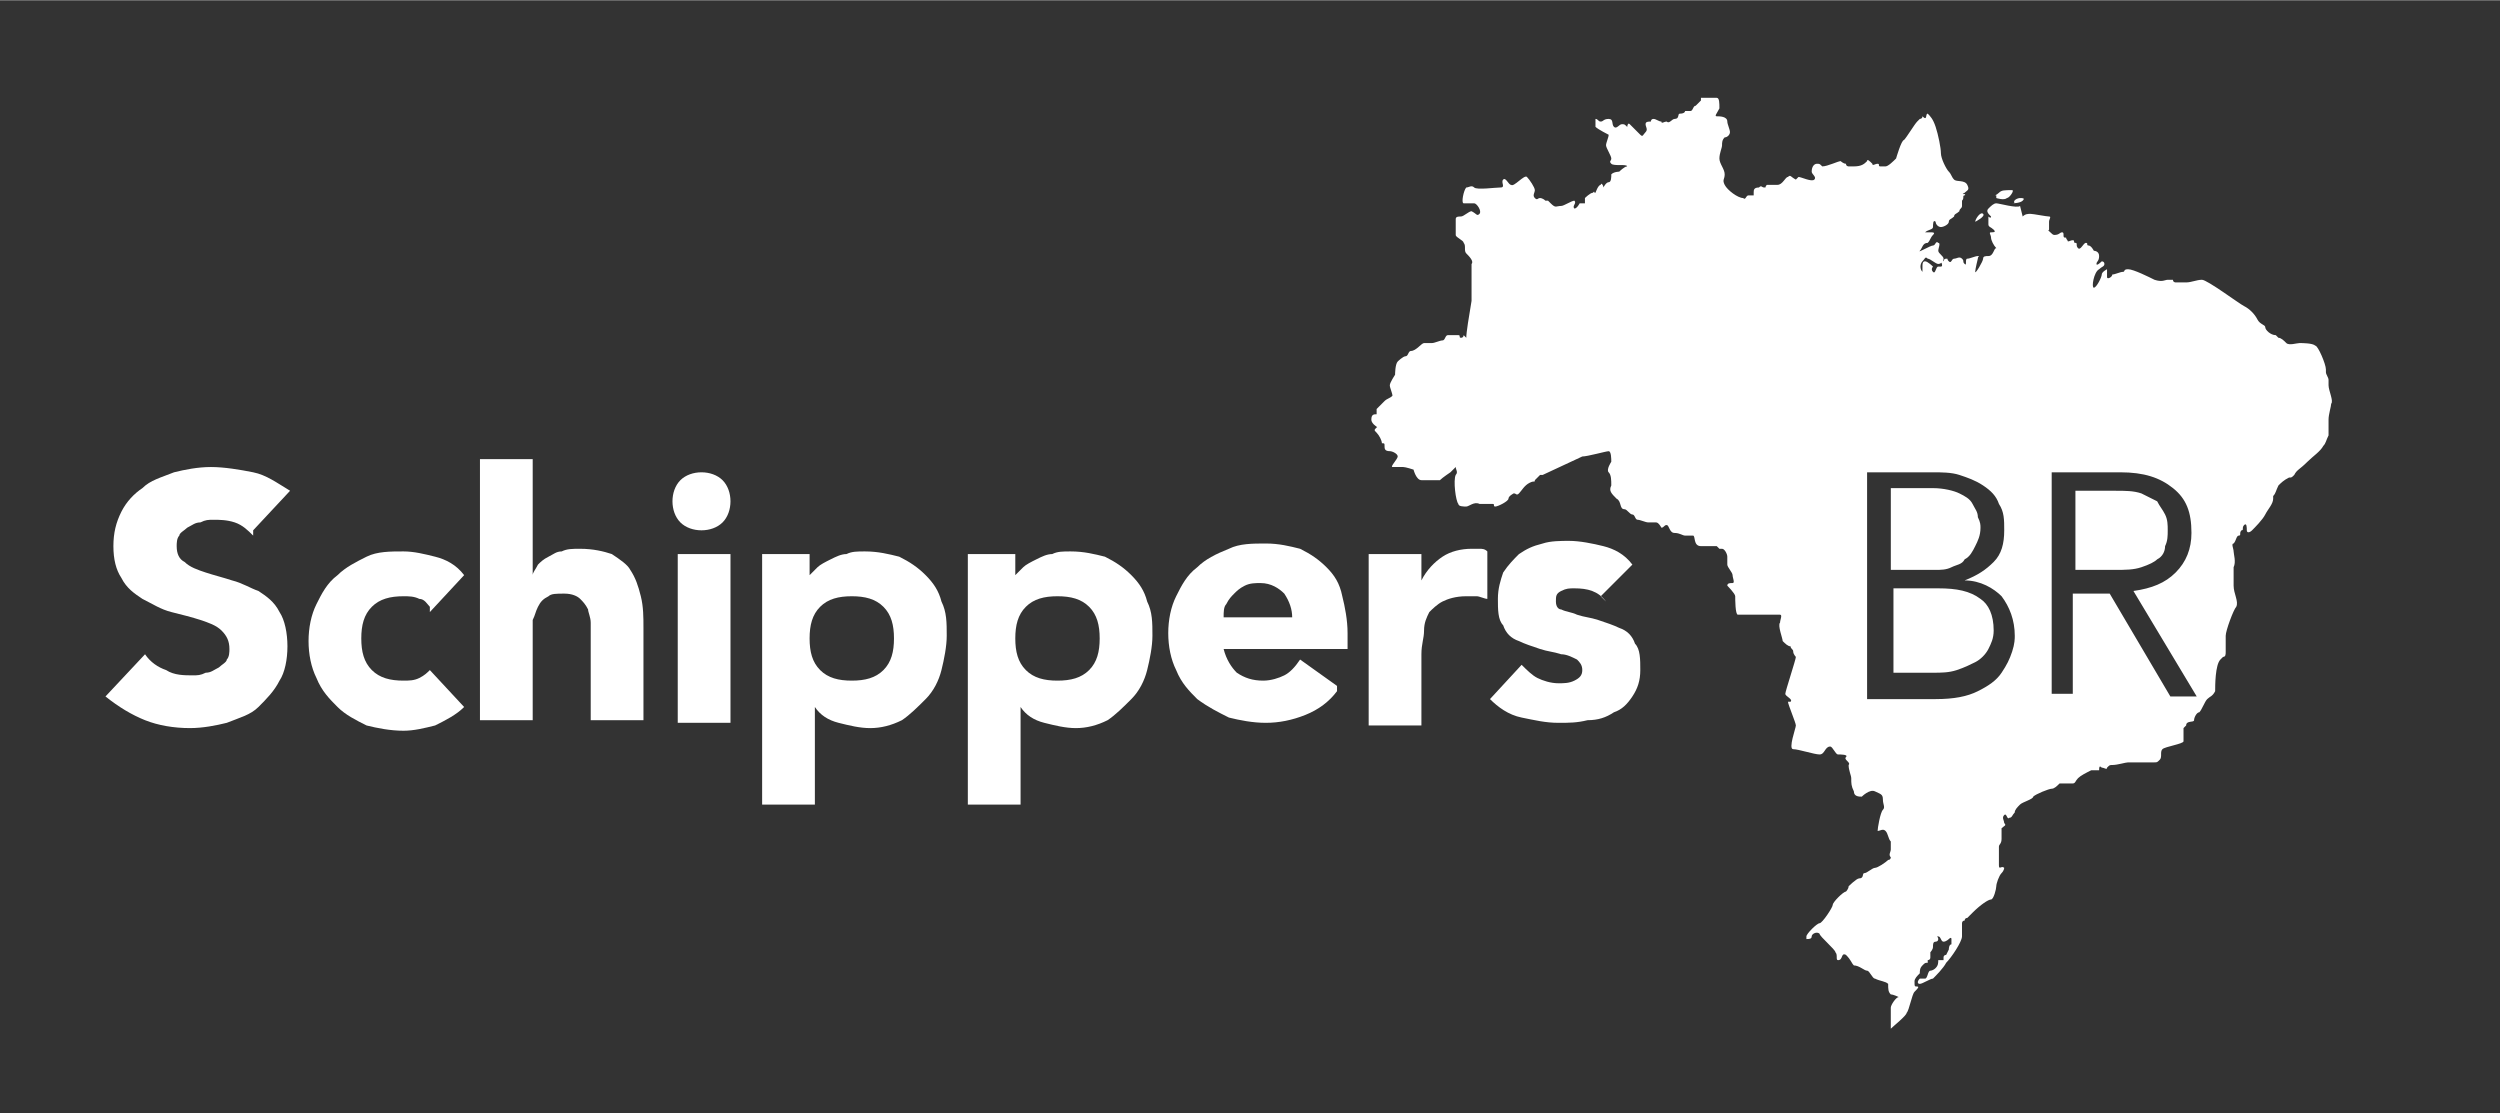<?xml version="1.0" encoding="UTF-8"?>
<svg xmlns="http://www.w3.org/2000/svg" xmlns:xlink="http://www.w3.org/1999/xlink" xmlns:xodm="http://www.corel.com/coreldraw/odm/2003" xml:space="preserve" width="1.345cm" height="0.599cm" version="1.1" style="shape-rendering:geometricPrecision; text-rendering:geometricPrecision; image-rendering:optimizeQuality; fill-rule:evenodd; clip-rule:evenodd" viewBox="0 0 9.48 4.22"><rect x="0" y="0" width="9.48" height="4.22" fill="#333333" stroke="none"/> <defs> <style type="text/css"> .fil1 {fill:none} .fil0 {fill:white;fill-rule:nonzero} </style> </defs> <g id="Camada_x0020_1">  <g id="_2218321684416"> <path class="fil0" d="M0.96 2.03c-0.02,-0.02 -0.04,-0.04 -0.07,-0.05 -0.03,-0.01 -0.06,-0.01 -0.08,-0.01 -0.02,0 -0.03,0 -0.05,0.01 -0.02,0 -0.03,0.01 -0.05,0.02 -0.01,0.01 -0.03,0.02 -0.03,0.03 -0.01,0.01 -0.01,0.03 -0.01,0.04 0,0.03 0.01,0.05 0.03,0.06 0.02,0.02 0.05,0.03 0.08,0.04 0.03,0.01 0.07,0.02 0.1,0.03 0.04,0.01 0.07,0.03 0.1,0.04 0.03,0.02 0.06,0.04 0.08,0.08 0.02,0.03 0.03,0.08 0.03,0.13 0,0.05 -0.01,0.1 -0.03,0.13 -0.02,0.04 -0.05,0.07 -0.08,0.1 -0.03,0.03 -0.07,0.04 -0.12,0.06 -0.04,0.01 -0.09,0.02 -0.14,0.02 -0.06,0 -0.12,-0.01 -0.17,-0.03 -0.05,-0.02 -0.1,-0.05 -0.15,-0.09l0.15 -0.16c0.02,0.03 0.05,0.05 0.08,0.06 0.03,0.02 0.07,0.02 0.1,0.02 0.02,0 0.03,-0 0.05,-0.01 0.02,-0 0.03,-0.01 0.05,-0.02 0.01,-0.01 0.03,-0.02 0.03,-0.03 0.01,-0.01 0.01,-0.03 0.01,-0.04 0,-0.03 -0.01,-0.05 -0.03,-0.07 -0.02,-0.02 -0.05,-0.03 -0.08,-0.04 -0.03,-0.01 -0.07,-0.02 -0.11,-0.03 -0.04,-0.01 -0.07,-0.03 -0.11,-0.05 -0.03,-0.02 -0.06,-0.04 -0.08,-0.08 -0.02,-0.03 -0.03,-0.07 -0.03,-0.12 0,-0.05 0.01,-0.09 0.03,-0.13 0.02,-0.04 0.05,-0.07 0.08,-0.09 0.03,-0.03 0.07,-0.04 0.12,-0.06 0.04,-0.01 0.09,-0.02 0.14,-0.02 0.05,0 0.11,0.01 0.16,0.02 0.05,0.01 0.09,0.04 0.14,0.07l-0.14 0.15z"></path> <path class="fil0" d="M1.63 2.3c-0.01,-0.01 -0.02,-0.03 -0.04,-0.03 -0.02,-0.01 -0.04,-0.01 -0.06,-0.01 -0.05,0 -0.09,0.01 -0.12,0.04 -0.03,0.03 -0.04,0.07 -0.04,0.12 0,0.05 0.01,0.09 0.04,0.12 0.03,0.03 0.07,0.04 0.12,0.04 0.02,0 0.04,-0 0.06,-0.01 0.02,-0.01 0.03,-0.02 0.04,-0.03l0.13 0.14c-0.03,0.03 -0.07,0.05 -0.11,0.07 -0.04,0.01 -0.08,0.02 -0.12,0.02 -0.05,0 -0.1,-0.01 -0.14,-0.02 -0.04,-0.02 -0.08,-0.04 -0.11,-0.07 -0.03,-0.03 -0.06,-0.06 -0.08,-0.11 -0.02,-0.04 -0.03,-0.09 -0.03,-0.14 0,-0.05 0.01,-0.1 0.03,-0.14 0.02,-0.04 0.04,-0.08 0.08,-0.11 0.03,-0.03 0.07,-0.05 0.11,-0.07 0.04,-0.02 0.09,-0.02 0.14,-0.02 0.04,0 0.08,0.01 0.12,0.02 0.04,0.01 0.08,0.03 0.11,0.07l-0.13 0.14z"></path> <path class="fil0" d="M2.02 1.74l0 0.44 0 0c0,-0.01 0.01,-0.02 0.02,-0.04 0.01,-0.01 0.02,-0.02 0.04,-0.03 0.02,-0.01 0.03,-0.02 0.05,-0.02 0.02,-0.01 0.04,-0.01 0.07,-0.01 0.05,0 0.09,0.01 0.12,0.02 0.03,0.02 0.06,0.04 0.07,0.06 0.02,0.03 0.03,0.06 0.04,0.1 0.01,0.04 0.01,0.08 0.01,0.12l0 0.35 -0.2 0 0 -0.31c0,-0.02 -0,-0.04 -0,-0.06 -0,-0.02 -0.01,-0.04 -0.01,-0.05 -0.01,-0.02 -0.02,-0.03 -0.03,-0.04 -0.01,-0.01 -0.03,-0.02 -0.06,-0.02 -0.03,0 -0.05,0 -0.06,0.01 -0.02,0.01 -0.03,0.02 -0.04,0.04 -0.01,0.02 -0.01,0.03 -0.02,0.05 -0,0.02 -0,0.04 -0,0.06l0 0.32 -0.2 0 0 -0.99 0.2 0z"></path> <path class="fil0" d="M2.55 1.9c0,-0.03 0.01,-0.06 0.03,-0.08 0.02,-0.02 0.05,-0.03 0.08,-0.03 0.03,0 0.06,0.01 0.08,0.03 0.02,0.02 0.03,0.05 0.03,0.08 0,0.03 -0.01,0.06 -0.03,0.08 -0.02,0.02 -0.05,0.03 -0.08,0.03 -0.03,0 -0.06,-0.01 -0.08,-0.03 -0.02,-0.02 -0.03,-0.05 -0.03,-0.08zm0.02 0.2l0.2 0 0 0.64 -0.2 0 0 -0.64z"></path> <path class="fil0" d="M2.89 2.1l0.18 0 0 0.08 0 0c0.01,-0.01 0.02,-0.02 0.03,-0.03 0.01,-0.01 0.03,-0.02 0.05,-0.03 0.02,-0.01 0.04,-0.02 0.06,-0.02 0.02,-0.01 0.04,-0.01 0.07,-0.01 0.05,0 0.09,0.01 0.13,0.02 0.04,0.02 0.07,0.04 0.1,0.07 0.03,0.03 0.05,0.06 0.06,0.1 0.02,0.04 0.02,0.08 0.02,0.13 0,0.04 -0.01,0.09 -0.02,0.13 -0.01,0.04 -0.03,0.08 -0.06,0.11 -0.03,0.03 -0.06,0.06 -0.09,0.08 -0.04,0.02 -0.08,0.03 -0.12,0.03 -0.04,0 -0.08,-0.01 -0.12,-0.02 -0.04,-0.01 -0.07,-0.03 -0.09,-0.06l-0 0 0 0.37 -0.2 0 0 -0.93zm0.18 0.32c0,0.05 0.01,0.09 0.04,0.12 0.03,0.03 0.07,0.04 0.12,0.04 0.05,0 0.09,-0.01 0.12,-0.04 0.03,-0.03 0.04,-0.07 0.04,-0.12 0,-0.05 -0.01,-0.09 -0.04,-0.12 -0.03,-0.03 -0.07,-0.04 -0.12,-0.04 -0.05,0 -0.09,0.01 -0.12,0.04 -0.03,0.03 -0.04,0.07 -0.04,0.12z"></path> <path class="fil0" d="M3.67 2.1l0.18 0 0 0.08 0 0c0.01,-0.01 0.02,-0.02 0.03,-0.03 0.01,-0.01 0.03,-0.02 0.05,-0.03 0.02,-0.01 0.04,-0.02 0.06,-0.02 0.02,-0.01 0.04,-0.01 0.07,-0.01 0.05,0 0.09,0.01 0.13,0.02 0.04,0.02 0.07,0.04 0.1,0.07 0.03,0.03 0.05,0.06 0.06,0.1 0.02,0.04 0.02,0.08 0.02,0.13 0,0.04 -0.01,0.09 -0.02,0.13 -0.01,0.04 -0.03,0.08 -0.06,0.11 -0.03,0.03 -0.06,0.06 -0.09,0.08 -0.04,0.02 -0.08,0.03 -0.12,0.03 -0.04,0 -0.08,-0.01 -0.12,-0.02 -0.04,-0.01 -0.07,-0.03 -0.09,-0.06l-0 0 0 0.37 -0.2 0 0 -0.93zm0.18 0.32c0,0.05 0.01,0.09 0.04,0.12 0.03,0.03 0.07,0.04 0.12,0.04 0.05,0 0.09,-0.01 0.12,-0.04 0.03,-0.03 0.04,-0.07 0.04,-0.12 0,-0.05 -0.01,-0.09 -0.04,-0.12 -0.03,-0.03 -0.07,-0.04 -0.12,-0.04 -0.05,0 -0.09,0.01 -0.12,0.04 -0.03,0.03 -0.04,0.07 -0.04,0.12z"></path> <path class="fil0" d="M5.07 2.62c-0.03,0.04 -0.07,0.07 -0.12,0.09 -0.05,0.02 -0.1,0.03 -0.15,0.03 -0.05,0 -0.1,-0.01 -0.14,-0.02 -0.04,-0.02 -0.08,-0.04 -0.12,-0.07 -0.03,-0.03 -0.06,-0.06 -0.08,-0.11 -0.02,-0.04 -0.03,-0.09 -0.03,-0.14 0,-0.05 0.01,-0.1 0.03,-0.14 0.02,-0.04 0.04,-0.08 0.08,-0.11 0.03,-0.03 0.07,-0.05 0.12,-0.07 0.04,-0.02 0.09,-0.02 0.14,-0.02 0.05,0 0.09,0.01 0.13,0.02 0.04,0.02 0.07,0.04 0.1,0.07 0.03,0.03 0.05,0.06 0.06,0.11 0.01,0.04 0.02,0.09 0.02,0.14l0 0.06 -0.47 0c0.01,0.04 0.03,0.07 0.05,0.09 0.03,0.02 0.06,0.03 0.1,0.03 0.03,0 0.06,-0.01 0.08,-0.02 0.02,-0.01 0.04,-0.03 0.06,-0.06l0.14 0.1zm-0.17 -0.28c0,-0.03 -0.01,-0.06 -0.03,-0.09 -0.02,-0.02 -0.05,-0.04 -0.09,-0.04 -0.02,0 -0.04,0 -0.06,0.01 -0.02,0.01 -0.03,0.02 -0.04,0.03 -0.01,0.01 -0.02,0.02 -0.03,0.04 -0.01,0.01 -0.01,0.03 -0.01,0.05l0.26 0z"></path> <path class="fil0" d="M5.19 2.1l0.2 0 0 0.1 0 0c0.02,-0.04 0.05,-0.07 0.08,-0.09 0.03,-0.02 0.07,-0.03 0.11,-0.03 0.01,0 0.02,0 0.03,0 0.01,0 0.02,0 0.03,0.01l0 0.18c-0.01,-0 -0.03,-0.01 -0.04,-0.01 -0.01,-0 -0.03,-0 -0.04,-0 -0.04,0 -0.07,0.01 -0.09,0.02 -0.02,0.01 -0.04,0.03 -0.05,0.04 -0.01,0.02 -0.02,0.04 -0.02,0.07 -0,0.03 -0.01,0.05 -0.01,0.09l0 0.27 -0.2 0 0 -0.64z"></path> <path class="fil0" d="M6.09 2.28c-0.03,-0.04 -0.07,-0.05 -0.12,-0.05 -0.02,0 -0.03,0 -0.05,0.01 -0.02,0.01 -0.02,0.02 -0.02,0.04 0,0.02 0.01,0.03 0.02,0.03 0.02,0.01 0.04,0.01 0.06,0.02 0.03,0.01 0.05,0.01 0.08,0.02 0.03,0.01 0.06,0.02 0.08,0.03 0.03,0.01 0.05,0.03 0.06,0.06 0.02,0.02 0.02,0.06 0.02,0.1 0,0.04 -0.01,0.07 -0.03,0.1 -0.02,0.03 -0.04,0.05 -0.07,0.06 -0.03,0.02 -0.06,0.03 -0.1,0.03 -0.04,0.01 -0.07,0.01 -0.11,0.01 -0.05,0 -0.09,-0.01 -0.14,-0.02 -0.05,-0.01 -0.09,-0.04 -0.12,-0.07l0.12 -0.13c0.02,0.02 0.04,0.04 0.06,0.05 0.02,0.01 0.05,0.02 0.08,0.02 0.02,0 0.04,-0 0.06,-0.01 0.02,-0.01 0.03,-0.02 0.03,-0.04 0,-0.02 -0.01,-0.03 -0.02,-0.04 -0.02,-0.01 -0.04,-0.02 -0.06,-0.02 -0.03,-0.01 -0.05,-0.01 -0.08,-0.02 -0.03,-0.01 -0.06,-0.02 -0.08,-0.03 -0.03,-0.01 -0.05,-0.03 -0.06,-0.06 -0.02,-0.02 -0.02,-0.06 -0.02,-0.1 0,-0.04 0.01,-0.07 0.02,-0.1 0.02,-0.03 0.04,-0.05 0.06,-0.07 0.03,-0.02 0.05,-0.03 0.09,-0.04 0.03,-0.01 0.07,-0.01 0.1,-0.01 0.04,0 0.09,0.01 0.13,0.02 0.04,0.01 0.08,0.03 0.11,0.07l-0.12 0.12z"></path> <path class="fil0" d="M6.81 1.45c0,0 -0,0 -0,0 0,-0 0,-0 0,-0zm0.36 1.1l0.16 0c0.03,0 0.06,-0 0.09,-0.01 0.03,-0.01 0.05,-0.02 0.07,-0.03 0.02,-0.01 0.04,-0.03 0.05,-0.05 0.01,-0.02 0.02,-0.04 0.02,-0.07 0,-0.06 -0.02,-0.1 -0.05,-0.12 -0.04,-0.03 -0.09,-0.04 -0.16,-0.04l-0.17 0 0 0.32zm0 -0.39l0.17 0c0.02,0 0.04,-0 0.06,-0.01 0.02,-0.01 0.04,-0.01 0.05,-0.03 0.02,-0.01 0.03,-0.03 0.04,-0.05 0.01,-0.02 0.02,-0.04 0.02,-0.07 0,-0.01 -0,-0.02 -0.01,-0.04 -0,-0.02 -0.01,-0.03 -0.02,-0.05 -0.01,-0.02 -0.03,-0.03 -0.05,-0.04 -0.02,-0.01 -0.06,-0.02 -0.1,-0.02l-0.16 0 0 0.29zm-0.09 -0.37l0.25 0c0.03,0 0.07,0 0.1,0.01 0.03,0.01 0.06,0.02 0.09,0.04 0.03,0.02 0.05,0.04 0.06,0.07 0.02,0.03 0.02,0.06 0.02,0.1 0,0.05 -0.01,0.09 -0.04,0.12 -0.03,0.03 -0.06,0.05 -0.11,0.07l0 0c0.06,0 0.11,0.03 0.14,0.06 0.03,0.04 0.05,0.09 0.05,0.15 0,0.01 -0,0.03 -0.01,0.06 -0.01,0.03 -0.02,0.05 -0.04,0.08 -0.02,0.03 -0.05,0.05 -0.09,0.07 -0.04,0.02 -0.09,0.03 -0.16,0.03l-0.26 0 0 -0.84zm0.79 0.37l0.15 0c0.04,0 0.07,-0 0.1,-0.01 0.03,-0.01 0.05,-0.02 0.06,-0.03 0.02,-0.01 0.03,-0.03 0.03,-0.05 0.01,-0.02 0.01,-0.04 0.01,-0.06 0,-0.02 -0,-0.04 -0.01,-0.06 -0.01,-0.02 -0.02,-0.03 -0.03,-0.05 -0.02,-0.01 -0.04,-0.02 -0.06,-0.03 -0.03,-0.01 -0.06,-0.01 -0.1,-0.01l-0.15 0 0 0.29zm0 0.47l-0.09 0 0 -0.84 0.26 0c0.09,0 0.15,0.02 0.2,0.06 0.05,0.04 0.07,0.09 0.07,0.17 0,0.06 -0.02,0.11 -0.06,0.15 -0.04,0.04 -0.09,0.06 -0.16,0.07l0.24 0.4 -0.1 0 -0.23 -0.39 -0.14 0 0 0.39zm-0.38 -1.79c0,0 0.04,-0.02 0.03,-0.03 -0.01,-0.01 -0.03,0.02 -0.03,0.03zm0.08 -0.09c0,0 0.03,0.01 0.04,0 0.01,-0 0.03,-0.03 0.02,-0.03 -0.03,-0 -0.04,0 -0.05,0.01 -0.01,0.01 -0.02,0.01 -0.01,0.01zm0.06 0.02c0,0 0.03,0 0.04,-0.01 0.01,-0.01 -0,-0.01 -0.01,-0.01 -0.01,0 -0.03,0.01 -0.02,0.02zm0.03 0.01c-0.01,0.01 -0.08,-0.01 -0.09,-0.01 -0.01,-0 -0.02,0.01 -0.03,0.02 -0.01,0.01 0,0.02 0.01,0.03 0,0.01 -0.01,-0 -0.01,0 -0,0 0,0.02 -0,0.03 -0,0.01 0.01,0.01 0.02,0.02 0.01,0.01 -0,0.01 -0.01,0.01 -0.01,0 -0,0.01 -0,0.02 -0,0.01 0.01,0.03 0.02,0.04 0,0.01 0.04,-0 0.04,-0 0.01,-0 0.01,0 0.02,0.01 0.01,0 0.03,-0.01 0.04,-0.01 0.01,0 0.04,0 0.05,-0.01 0.02,-0.01 0.02,-0.02 0.02,-0.02 0,-0.01 0.02,-0.03 0.03,-0.04 0,-0 0,-0.02 0,-0.03 0,-0.01 0.01,-0.02 0,-0.02 -0.01,-0 -0.06,-0.01 -0.07,-0.01 -0.01,-0 -0.02,0 -0.03,0.01zm-0.09 -0.1c-0,0 -0,0 -0,0 0,-0 0,-0 0,-0zm0 -0c0,-0 0,-0 0,-0 -0,0 -0,0 -0,0 -0,0 -0,0 -0,0 0,-0 0,-0 0,-0zm-1.57 1.05c0,-0 0,-0 0,-0 0,-0 0,-0 0,-0 0,-0 0,-0 0,-0 0.02,-0 0.09,-0.02 0.1,-0.02 0.01,0 0.01,0.03 0.01,0.04 0,0 -0.02,0.03 -0.01,0.04 0.01,0.01 0.01,0.03 0.01,0.05 -0.01,0.02 -0,0.03 0.02,0.05 0.02,0.01 0.01,0.04 0.03,0.04 0.01,0 0.02,0.02 0.03,0.02 0.01,0 0.01,0.02 0.02,0.02 0.01,0 0.03,0.01 0.04,0.01 0.01,-0 0.02,-0 0.03,-0 0.01,0 0.02,0.02 0.02,0.02 0.01,0 0.01,-0.01 0.02,-0.01 0.01,0 0.01,0.03 0.03,0.03 0.02,0 0.03,0.01 0.04,0.01 0.01,0 0.03,0 0.03,0 0.01,0 0,0.04 0.03,0.04 0.03,-0 0.05,-0 0.06,0 0,0 0,0 0,0 0,0 0,0 0,0 0,0 0,0 0,0 0,0 0,0 0,0 0,0 0,0 0,0 0,0 0,0 0,0 0,0 0,0 0,0 0,0 0.01,0.01 0.01,0.01 0,0 0,0 0,0 0,0 0,0 0,0 0,0 0,0 0.01,0 0,0 0,0 0,0 0,0 0,0 0,0 0.01,0 0.02,0.02 0.02,0.03 -0,0.01 -0,0.02 0,0.03 0,0.01 0.02,0.03 0.02,0.04 0,0.01 0.01,0.03 0,0.03 -0.01,0 -0.02,0 -0.02,0.01 0,0 0.03,0.03 0.03,0.04 0,0.01 0,0.07 0.01,0.07 0,0 0.16,0 0.16,0 0.01,0 0,0.02 -0,0.03 -0.01,0.01 0.01,0.06 0.01,0.07 0.01,0.01 0.02,0.02 0.03,0.02 0,-0 0,-0 0,-0 0,0 0,0 0,0 0,0 0,0 0,0 0,0 0,0 0,0 0,0 0,0 0,0 0,0 0,0 0,0 0,0 0,0 0,0 0,0 0,0 0,0 0,0 0,0 0,0 0,0 0,0 0,0 0,0 0,0 0,0 0,0 0,0 0,0 0,0 0,0 0,0 0,0 0,0 0,0 0,0 0,0 0,0 0,0 0,0 0,0 0,0 0,0 0,0 0,0 0,0 0,0 0,0 0,0 0,0 0,0 0,0 0,0 0,0.01 0.01,0.01 0.01,0.02 0,0 0,0 0,0 0,0.01 0.01,0.02 0.01,0.02 0,0 0,0 0,0 0,0 0,0 0,0 0,0 0,0 0,0 0,0 0,0 0,0 0,0 0,0 0,0 0,0 0,0 0,0 0,0 0,0 0,0 0,0 0,0 -0,0 -0,0.01 -0.04,0.13 -0.04,0.14 0,0.01 0.03,0.02 0.02,0.03 -0,0 -0,0 -0,0 -0,0 -0,0 -0,0 -0,0 -0,0 -0,0 -0,0 -0,0 -0,0 -0,0 -0,0 -0,0 -0,0 -0.01,0 -0.01,0 -0,0 -0,0 -0,0 -0,0 -0,0 -0,0 -0,0 -0,0 -0,0 -0,0 -0,0 -0,0 -0,0 -0,0 -0,0 -0,0 -0,0 -0,0l0 0c-0,0 -0,0 -0,0 0,0.01 0.03,0.08 0.03,0.09 -0,0.01 -0.03,0.09 -0.01,0.09 0.02,0 0.08,0.02 0.1,0.02 0.02,0 0.02,-0.03 0.04,-0.03 0.01,0 0.02,0.03 0.03,0.03 0.01,0 0.04,-0 0.03,0.01 -0.01,0.01 0.02,0.02 0.01,0.03 -0,0.02 0.01,0.04 0.01,0.05 0,0.02 0,0.03 0.01,0.05 0,0.02 0.02,0.02 0.03,0.02 0,0 0.03,-0.03 0.05,-0.02 0.02,0.01 0.03,0.01 0.03,0.03 0,0 0,0 0,0 0,0 0,0 0,0 0,0.02 0.01,0.03 0,0.04 -0.01,0.01 -0.02,0.07 -0.02,0.08 -0,0 -0,0 -0,0 0,0 0,0 0,0 0,0 0,0 0,0 0,0 0,0 0,0 0,0 0,0 0,0 0,0 0,0 0,0 0,0 0,0 0,0 0,0 0,0 0,0 0,0 0,0 0,0 0,0 0,0 0,0 0,0 0,0 0,0 0,0 0,0 0,0 0,0 0,0 0,0 0,0 0,0 0,0 0,0 0,0 0,0 0.01,0 0.02,-0.01 0.03,-0 0.01,0.01 0.01,0.03 0.02,0.04 0,0 0,0 0,0 0,0 0,0 0,0 0,0 0,0 0,0 0,0 0,0 0,0 0,0 0,0 0,0 0,0 0,0 0,0 0,0 0,0 0,0 0,0 0,0.01 0,0.01l0 0c0,0 0,0 0,0.01 0,0 0,0 0,0 -0,0 -0,0 -0,0.01 -0,0.01 -0.01,0.02 -0,0.03 0,0 0,0 0,0 0,0 0,0 0,0 0,0 0,0 0,0 0,0 0,0 0,0 -0,0 0,0 -0,0 -0,0 -0,0 -0,0 -0,0 -0,0 -0,0 -0,0 -0,0 -0,0 0,0 0,0 -0,0 -0,0 -0,0.01 -0.01,0.01 -0,0 -0,0 -0,0 -0.01,0.01 -0.04,0.03 -0.05,0.03 -0.01,0 -0.03,0.02 -0.04,0.02 -0.01,0 -0,0.02 -0.02,0.02 -0.01,0 -0.04,0.03 -0.04,0.03 -0,0.01 -0.01,0.02 -0.01,0.02 -0.01,0 -0.05,0.04 -0.05,0.05 -0,0.01 -0.04,0.07 -0.05,0.07 -0.01,0 -0.05,0.04 -0.05,0.05 -0,0 -0,0.01 -0,0.01 0,0 0,0 0,0 0,0 0,0 0,0 0,0 0,0 0,0 0,0 0,0 0,0 0,0 0,0 0,0 0,0 0,0 0,0 0,0 0,0 0,0 0,0 0,0 0,0 0,0 0,0 0,0 0,0 0,0 0,0 0,0 0,0 0,0 0,0 0,0 0,0 0,0 0,0 0,0 0,0 0,0 0,0 0,0 0,0 0,0 0.01,0 0.02,0 0.02,-0.01 0,-0.01 0.02,-0.02 0.03,-0.01 0,0.01 0.06,0.06 0.06,0.07 0.01,0.01 -0,0.03 0.01,0.03 0.02,-0 0.01,-0.03 0.03,-0.02 0.02,0.02 0.02,0.03 0.03,0.04 0.02,0 0.04,0.02 0.05,0.02 0.01,0 0.02,0.03 0.03,0.03 0.02,0.01 0.04,0.01 0.05,0.02 0,0.02 0,0.03 0.01,0.04 0.01,0 0.03,0.01 0.03,0.01 -0.01,0 -0.03,0.03 -0.03,0.04 -0,0 -0,0 -0,0 -0,0 -0,0 -0,0.01 0,0 0,0 0,0 0,0.01 0,0.04 0,0.07 0,-0 0,-0 0,-0 0,-0 0,-0 0,-0 0,-0 0,-0 0,-0 0,-0 0,-0 0,-0 0,-0 0,-0 0,-0 0,-0 0,-0 0,-0 0.01,-0.01 0.06,-0.05 0.06,-0.06 0.01,-0.01 0.02,-0.07 0.03,-0.08 0.01,-0.01 0.02,-0.02 0.01,-0.02 -0.01,0 -0.01,-0 -0.01,-0.02 0,-0.01 0.01,-0.02 0.02,-0.03 0,-0.01 0,-0.02 0.01,-0.03 0.01,-0.01 0.01,-0.01 0.02,-0.01 0,-0 0,-0.01 0,-0.01 0,-0 0.01,-0 0.01,-0.01 0,-0 0,-0.01 0,-0.02 0,-0 0.01,-0.01 0.01,-0.02 0,-0.01 0,-0.02 0.01,-0.02 0,-0 0.01,-0 0.01,-0.01 0,-0.01 -0.01,-0.01 -0,-0.01 0.01,-0 0.01,0.02 0.02,0.02 0.01,-0 0.02,-0.01 0.02,-0.01 0,-0 0.01,-0.01 0.01,-0 0,0 0,0.02 -0,0.02 -0.01,0 -0.01,0.02 -0.01,0.02 0,0 -0.01,0.02 -0.01,0.02 -0,0 -0.01,0 -0.01,0.01 -0,0.01 0,0.01 -0,0.01 -0.01,0 -0.01,-0 -0.02,0 -0,0.01 0,0.02 -0.01,0.03 -0.01,0.01 -0.02,0.01 -0.02,0.01 -0.01,0 -0.01,0.03 -0.02,0.03 -0.01,0 -0.01,-0 -0.02,0 -0.01,0.01 -0.01,0.02 -0,0.02 0.01,-0 0.04,-0.02 0.05,-0.02 0.01,-0.01 0.04,-0.04 0.05,-0.06 0.02,-0.02 0.06,-0.08 0.06,-0.1 0,-0 0,-0 0,-0.01 0,-0 0,-0 0,-0 0,-0 0,-0 0,-0.01 0,-0 0,-0 0,-0 0,-0 0,-0.01 0,-0.01 0,-0 0,-0 0,-0 0,-0 0,-0.01 0,-0.01 0,-0 0,-0 0,-0 0,-0 0,-0.01 0,-0.01 0,-0 0,-0 0,-0 0,-0 0,-0.01 0.01,-0.01 0,-0 0,-0 0,-0 0,-0 0,-0.01 0.01,-0.01 0,-0 0,-0 0,-0 0,-0 0.01,-0.01 0.01,-0.01 -0,-0 -0.01,-0 -0.01,-0 0,0 0.01,0 0.01,0 0,-0 0,-0 0.01,-0.01 0.03,-0.03 0.06,-0.05 0.07,-0.05 0.01,-0 0.02,-0.04 0.02,-0.05 0,-0.01 0.01,-0.04 0.02,-0.05 0.01,-0.01 0.01,-0.02 0.01,-0.02 -0.01,-0.01 -0.02,0.01 -0.02,-0.01 0,-0.02 -0,-0.05 -0,-0.07 -0,-0.01 0.01,-0.01 0.01,-0.03 0,-0 0,-0 0,-0.01 0,-0 0,-0 0,-0 0,-0 0,-0.01 0,-0.01 0,-0 0,-0 0,-0 0,-0 0,-0.01 0,-0.01 0,-0 0,-0 0,-0 0,-0 0,-0.01 0,-0.01 0,-0 0,-0 0,-0 0,-0 0,-0 0,-0 0,-0 0,-0 0,-0 0,-0 0,-0 0,-0 0,-0 0,-0 0,-0 0,-0 0,-0 0,-0 0.01,-0.01 0.02,-0.01 0.01,-0.02 -0,-0.01 -0.01,-0.02 0,-0.03 0.01,-0.01 0.01,0.02 0.02,0.01 0.01,-0 0.01,-0.01 0.02,-0.02 0,0 0,0 0,0 0,-0 0,-0 0,-0 0,-0 0,-0 0,-0 0,-0 0,-0 0,-0 0,-0 0,-0 0,-0 0,-0 0,-0 0,-0 0,-0 0,-0 0,-0 0,-0.01 0.01,-0.02 0.02,-0.03 0.01,-0.01 0.05,-0.02 0.05,-0.03 0.01,-0.01 0.06,-0.03 0.07,-0.03 0.01,-0 0.02,-0.01 0.03,-0.02 0.01,-0 0.04,0 0.05,0 0.01,0 0.01,-0.01 0.02,-0.02 0.01,-0.01 0.03,-0.02 0.05,-0.03 0,-0 0,-0 0.01,-0 0,-0 0,-0 0.01,-0 0,0 0,0 0,0 0,-0 0,-0 0.01,-0 0,-0 0,-0 0,-0 0,0 0,0 0,-0 0,-0 0,-0 0,-0 0,0 0,0 0,0 0,-0 0,-0 0,-0 0,-0 0,-0 0,-0 0,-0 0,-0 0,-0 0,-0 0,-0 0,-0 0,-0 0,-0 0,-0 0,-0 0,-0 0,-0 0,-0 0,-0 -0,-0 -0,-0.01 -0,-0.02 0.01,-0.01 0.01,0 0.02,0.01 0.02,0 0.01,-0.01 0.01,-0.01 0.02,-0.01 0.02,0 0.05,-0.01 0.06,-0.01 0.02,0 0.08,0 0.1,0 0.01,0 0.01,-0 0.02,-0.01 0.01,-0.01 -0,-0.03 0.01,-0.04 0.01,-0.01 0.08,-0.02 0.08,-0.03 0,-0.01 -0,-0.04 0,-0.05 0,-0 0,-0 0,-0 0,-0 0,-0 0,-0 0,-0 0,-0 0,-0 0,-0 0,-0 0,-0 0,-0 0,-0 0,-0 0,-0 0,-0 0,-0 0,-0 0,-0 0,-0 0,-0 0,-0 0,-0 0,-0 0,-0 0,-0 0,-0 0.01,-0.01 0.01,-0.01 0,-0 0,-0 0,-0 0,0 0,-0 0,-0 0,-0 0,-0 0,-0 0,-0 0,-0 0,-0 0,-0 0,-0 0,-0 0,-0 0,-0 0,-0 0,-0 0,-0 0,-0 0,-0 0,-0 0,-0 0,-0 0,-0 0,-0 0,-0 0,-0 0,-0 0,-0 0,-0 0,-0 0,-0 0,-0 0,-0 0,-0 0,-0 0,-0 0,-0 0,-0 0,-0 0,-0 0,-0 0,-0 0,-0 0,-0 0,-0 0,-0.02 0.03,-0.01 0.03,-0.02 0,-0.01 0.01,-0.03 0.02,-0.03 0.01,-0.01 0.02,-0.04 0.03,-0.05 0.01,-0.01 0.02,-0.01 0.03,-0.03 0,-0.02 0,-0.1 0.02,-0.12 0,-0 0,-0 0,-0 0,-0 0.01,-0.01 0.01,-0.01 0,-0 0,-0 0,-0 0,-0 0,-0 0,-0 0,-0 0,-0 0,-0 0,-0 0,-0 0,-0 0,-0 0,-0 0,-0 0,-0 0,-0 0,-0 0,-0 0,-0 0,-0 0,-0 0,-0 0,-0 0,-0 0,-0 0,-0 0,-0 0,-0 0,-0 0,-0 0,-0 0,-0 0,-0 0,-0 0,-0 0,-0 0,-0 0,-0 0,-0 0,-0 0,-0 0,-0 0,-0 0,-0 0,-0 0,-0 0,-0 0,-0 0,-0 0,-0 0,-0 0,-0 0,-0 0,-0 0,-0 0,-0 0,-0 0,-0 0,-0 0,-0 0,-0 0,-0 0,-0 0,-0 0,-0 0,-0 0,-0 0,-0 0.01,0 0.01,-0.01 0.01,-0.02 0,-0.01 0,-0.04 0,-0.06 0,-0.02 0.03,-0.1 0.04,-0.11 0.01,-0.02 -0.01,-0.05 -0.01,-0.08 0,-0.03 -0,-0.05 0,-0.07 0.01,-0.02 -0,-0.05 0,-0.06 0,-0.01 -0.01,-0.03 0,-0.03 0.01,-0.01 0.01,-0.03 0.02,-0.03 0.01,-0 0,-0.01 0.01,-0.02 0.01,-0 -0,-0.01 0.01,-0.02 0.01,-0.01 0.01,0.01 0.01,0.02 0,0.01 0.01,0.01 0.02,0 0.01,-0.01 0.04,-0.04 0.05,-0.06 0,-0 0,-0 0,-0 0,-0 0,-0 0,-0 0,-0 0,-0 0,-0 0,-0 0,-0 0,-0 0,-0 0,-0 0,-0 0,-0 0,-0 0,-0 0.01,-0.02 0.03,-0.04 0.03,-0.06 0,-0 0,-0 0,-0.01 0,-0 0,-0 0,-0 0,-0 0,-0 0,-0 0,-0 0,-0 0,-0 0.01,-0.01 0.01,-0.02 0.02,-0.04 0.01,-0.01 0.02,-0.02 0.04,-0.03 0,-0 0,-0 0,-0 0,-0 0,-0 0,-0 0,-0 0,-0 0,-0 0,-0 0,-0 0,-0 0,-0 0,-0 0,-0 0,-0 0,-0 0,-0 0.01,-0 0.01,-0 0.02,-0.01 0,0 0,0 0,0 0,-0 0,-0 0,-0 0,0 0,0 0,-0 0,-0 0,-0 0,-0 0,-0 0,-0 0,-0 0,-0 0,-0 0,-0 0,-0 0,-0 0,-0 0,-0 0,-0 0,-0 0,-0 0,-0 0,-0 0,-0 0,-0 0,-0 0,-0 0,-0 0,-0 0,-0 0,-0 0,-0 0,-0 0,-0 0,-0 0.01,-0.02 0.02,-0.02 0.05,-0.05 0.02,-0.02 0.05,-0.04 0.06,-0.06 0.01,-0.01 0.01,-0.02 0.02,-0.04 0,-0 0,-0.01 0,-0.01 0,-0 0,-0 0,-0 0,-0 0,-0.01 0,-0.01 0,-0 0,-0 0,-0 0,-0 0,-0 0,-0.01 0,-0 0,-0.01 0,-0.01 0,-0 0,-0 0,-0.01 0,-0 0,-0 0,-0 0,-0 0,-0 0,-0 0,-0 0,-0 0,-0 0,-0 0,-0 0,-0 0,-0 0,-0 0,-0 0,-0 0,-0 0,-0.01 0,-0 0,-0 0,-0 0,-0.02 0.01,-0.05 0.01,-0.06 0,-0 0,-0 0,-0 0,-0 0,-0 0,-0 0,-0 0,-0 0,-0 0,-0 0,-0 0,-0 0.01,-0.01 -0.01,-0.05 -0.01,-0.07 0,-0 -0,-0.01 -0,-0.01 -0,-0 -0,-0 -0,-0 -0,-0 -0,-0 -0,-0 -0,-0 -0,-0.01 -0,-0.01 0,0 0,0 0,0 -0,-0.01 -0.01,-0.02 -0.01,-0.03 -0,-0 -0,-0 -0,-0 -0,-0 -0,-0 -0,-0.01 0,-0.02 -0.03,-0.09 -0.04,-0.09 -0.01,-0.01 -0.05,-0.01 -0.06,-0.01 -0.01,0 -0.04,0.01 -0.05,-0 -0.01,-0.01 -0.02,-0.02 -0.03,-0.02 -0,0 -0,-0 -0,-0 -0,-0 -0,-0 -0,-0 -0,-0 -0,-0 -0,-0 -0,-0 -0,-0 -0,-0 -0,-0 -0,-0 -0,-0 -0,-0 -0,-0 -0,-0 -0,-0 -0,-0 -0,-0 -0,-0 -0.01,-0.01 -0.01,-0.01l0 0c-0,-0 -0,-0 -0,-0 -0,-0 -0,-0 -0,-0 -0,-0 -0,-0 -0,-0 -0,-0 -0,-0 -0,-0 -0,-0 -0,-0 -0,-0 -0,-0 -0,-0 -0,-0 -0,-0 -0,-0 -0,-0 -0.02,-0 -0.04,-0.02 -0.04,-0.03 0,-0.01 -0.02,-0.01 -0.03,-0.03 -0.01,-0.02 -0.03,-0.04 -0.05,-0.05 -0.02,-0.01 -0.14,-0.1 -0.16,-0.1 -0,0 -0,0 -0,0 -0,0 -0,0 -0,0 -0,0 -0,0 -0,0 -0,0 -0,0 -0,0 -0,0 -0,0 -0,0 -0,0 -0,0 -0,0 -0,0 -0,0 -0,0 -0,0 -0,0 -0,0 -0.02,0 -0.04,0.01 -0.06,0.01 0,0 -0,0 -0,0 -0,0 -0,0 -0.01,0 -0,0 -0,0 -0,0 -0,0 -0,0 -0.01,-0 -0,-0 -0,-0 -0,-0 -0,-0 -0,-0 -0,-0 -0,-0 -0.01,-0 -0.01,-0 -0,-0 -0,-0 -0,-0 -0.01,-0 -0.01,-0 -0.01,-0 -0,-0 -0,-0 -0,-0 -0,-0 -0.01,-0 -0.01,-0.01 -0,-0 -0,-0 -0,-0 0,0 -0,0 -0,-0 -0,-0 -0,-0 -0.01,-0 -0,-0 -0,-0 -0,-0 -0,-0 -0,-0 -0.01,-0 -0.01,-0 -0.02,0.01 -0.05,-0 -0.02,-0.01 -0.08,-0.04 -0.1,-0.04 -0.02,0 -0.01,0.01 -0.02,0.01 -0.01,0 -0.03,0.01 -0.04,0.01 -0,0.01 -0.02,0.02 -0.02,0.01 -0,-0.01 0,-0.03 0,-0.03 -0,0 -0.02,0.01 -0.02,0.02 -0,0.01 -0.02,0.05 -0.03,0.05 -0.01,0 0,-0.06 0.02,-0.07 0.01,-0.01 0.02,-0.01 0.02,-0.02 -0,-0.01 -0.01,-0.01 -0.01,-0.01 0,0 -0.02,0.02 -0.02,0.01 -0,-0.01 0.01,-0.01 0.01,-0.03 -0,-0.02 -0.02,-0.02 -0.02,-0.02 -0,0 -0.01,-0.02 -0.02,-0.02 -0.01,-0 0,-0.01 -0.01,-0.01 -0.01,0 -0.02,0.03 -0.03,0.02 -0.01,-0.01 -0,-0.02 -0.01,-0.02 -0.01,0 -0,-0.01 -0.01,-0.01 -0.01,0 -0.02,0.01 -0.02,0 -0.01,-0.01 -0,-0.01 -0.01,-0.01 -0,0 -0,-0 -0,-0 -0,-0 -0,-0 -0,-0 -0,-0 -0,-0 -0,-0 -0,-0 -0,-0 -0,-0 -0,-0 -0,-0 -0,-0 -0,-0 -0,-0 -0,-0 -0,-0 -0,-0 -0,-0 -0,-0 -0,-0 -0,-0 -0,-0 -0,-0 -0,-0 -0,-0 -0,-0 -0,-0 -0,-0 -0,-0 -0,-0 -0,0 -0,0 -0,0 -0.01,0 0,-0.02 -0.01,-0.02 -0.01,0 -0.01,0.01 -0.03,0.01 -0.01,-0 -0.02,-0.02 -0.03,-0.02 -0.01,-0 -0.01,0.01 -0.02,0.01 -0,-0 -0.01,-0.01 -0.02,-0.01 -0.01,0 -0.01,-0.02 -0.02,-0.02 -0.01,0 -0,0.02 -0.01,0.01 -0.01,-0 -0.01,-0.01 -0.01,-0.01 -0,0 -0.01,0.02 -0.02,0.01 -0.01,-0.01 0,-0.01 -0.01,-0.01 -0.01,0 -0.02,0.01 -0.02,0.01 -0.01,-0 -0.02,0.01 -0.02,0.02 -0,0.01 0.01,0.02 -0,0.03 -0.01,0.01 -0.03,0.02 -0.04,0.03 -0.01,0 -0.01,0.03 -0.03,0.03 -0.01,0 -0.02,0 -0.02,0.01 -0,0.01 -0.03,0.06 -0.03,0.05 -0,-0.01 0.01,-0.05 0.01,-0.05 0,-0.01 0.01,-0.01 0,-0.01 -0.01,0 -0.03,0.01 -0.04,0.01 -0.01,0 -0,0.03 -0.01,0.02 -0.01,-0.01 0,-0.01 -0.01,-0.02 -0.01,-0.01 -0.02,0 -0.03,0 -0.01,0 -0.01,0.02 -0.02,0.01 -0.01,-0.01 -0,-0.01 -0.01,-0.01 -0.01,0 -0.01,0.01 -0.01,0.01 -0,0 -0.01,-0.01 -0.01,-0 -0,0 0.01,0.02 0,0.02 -0.01,0 0,-0 -0.01,-0 -0.01,0 -0.01,0.03 -0.02,0.02 -0.01,-0.01 0,-0.02 0,-0.02 -0,-0 -0.02,-0.02 -0.03,-0.02 -0.01,0 -0.01,0.01 -0.01,0.02 0,0.01 0,0.03 -0,0.02 -0.01,-0.01 -0.01,-0.03 0,-0.04 0.01,-0.01 0.01,-0.02 0.02,-0.01 0.01,0 0.03,0.02 0.04,0.02 0.01,-0 0.02,-0.01 0.02,-0.02 -0,-0.01 -0.02,-0.02 -0.02,-0.03 0,-0.01 0.01,-0.03 0,-0.03 -0.01,-0.01 -0.01,0.01 -0.02,0.01 -0.01,0 -0.06,0.03 -0.05,0.02 0.01,-0.01 0.01,-0.03 0.03,-0.03 0.01,-0.01 0.01,-0.02 0.02,-0.03 0.01,-0.01 0,-0.01 -0.01,-0.01 -0.01,0 -0.03,0 -0.02,-0 0.01,-0.01 0.03,-0.01 0.03,-0.02 0,-0.01 0,-0.03 0.01,-0.02 0,0.01 0.01,0.02 0.02,0.02 0.01,-0 0.03,-0.01 0.03,-0.02 -0,-0.01 0.01,-0.01 0.02,-0.02 0,-0.01 0.01,-0.01 0.02,-0.02 0,-0.01 0.01,-0.01 0.01,-0.02 0,-0 -0,-0 -0,-0 -0,-0.01 -0,-0.01 0,-0.02 0,-0 0,-0 0,-0 0,-0 0,-0 0,-0 0,-0 0,-0 0,-0 0,-0 0,-0 0,-0 0.01,-0.01 0,-0.02 0.01,-0.02 0.01,-0.01 -0.02,-0 -0,-0.01 0.01,-0.01 0.02,-0.01 0.01,-0.03 -0.01,-0.02 -0.04,-0.01 -0.05,-0.02 -0.01,-0.01 -0.01,-0.02 -0.02,-0.03 -0.01,-0.01 -0.03,-0.05 -0.03,-0.07 -0,-0.02 -0.01,-0.07 -0.02,-0.1 -0.01,-0.03 -0.02,-0.04 -0.03,-0.05 -0.01,-0 -0,0.03 -0.02,0.01 -0,-0 -0,-0 -0,-0 -0,-0 -0,-0 -0,-0 -0,0.01 -0.01,0.01 -0.01,0.01 -0,0 -0.01,0.01 -0.01,0.01 -0.01,0.01 -0.04,0.06 -0.05,0.07 -0.01,0 -0.03,0.07 -0.03,0.07 -0.01,0.01 -0.03,0.03 -0.04,0.03 -0,-0 -0.02,-0 -0.02,0 -0.01,0 0,-0.01 -0.01,-0.01 -0.01,0 -0.02,0.01 -0.02,0 -0.01,-0.01 -0.02,-0.02 -0.02,-0.01 -0.01,0.01 -0.02,0.02 -0.05,0.02 -0,-0 -0,-0 -0.01,-0 -0,-0 -0,-0 -0,-0 -0,0 -0,-0 -0,-0 -0,-0 -0,-0 -0.01,-0 -0,-0 -0,-0 -0,-0 -0,0 -0,0 -0,-0 -0,-0 -0,-0 -0,-0 -0,-0 -0,-0 -0,-0 -0,-0 -0,-0 -0,-0 -0,-0 -0,-0 -0,-0 -0,-0 -0,-0 -0,-0 -0,-0 -0,-0 -0,-0 -0,-0 -0.01,-0 -0.01,-0.01 -0,-0 -0,-0 -0,-0 -0,-0 -0,-0 -0,-0 -0,-0 -0,-0 -0,-0 -0,-0 -0,-0 -0,-0 -0,-0 -0,-0 -0,-0 -0,-0 -0,-0 -0,-0 -0,-0 -0,-0 -0,-0 -0,-0 -0,-0 -0,-0 -0.01,0 -0.02,-0.01 -0.02,-0.01 -0.01,0 -0.05,0.02 -0.07,0.02 -0.01,-0.01 -0.01,-0.01 -0.02,-0.01 -0.01,0 -0.02,0.01 -0.02,0.03 0,0.01 0.02,0.02 0.01,0.03 -0.01,0.01 -0.05,-0.01 -0.06,-0.01 -0,-0 -0,-0 -0,-0 -0,0 -0,0 -0,0 -0,0 -0,0 -0,0 -0,0 -0,0 -0,0 -0,0 -0,0 -0,0 -0,0 -0,0 -0,0 -0,0 -0.01,0.01 -0.01,0.01 0,0 0,0 -0,0 -0,0 -0,0 -0,0 -0,0 -0,0 -0,0 -0,0 -0,0 -0,0 -0,0 -0,0 -0,0 -0,0 -0,0 -0,0 -0,0 -0,0 -0,0 -0,-0 -0,-0 -0,-0 -0,-0 -0,-0 -0,-0 -0,-0 -0,-0 -0,-0 -0.02,-0.01 -0.02,-0.02 -0.03,-0.01 -0.01,0 -0.02,0.03 -0.04,0.03 -0.01,0 -0.03,-0 -0.04,0 -0.01,0.01 0,0.01 -0.01,0.01 -0.01,0 -0.01,-0.01 -0.02,-0 -0.02,0 -0.02,0.01 -0.02,0.02 0,0 0,0.01 -0,0.01 -0.01,0 -0.01,-0 -0.02,0 -0.01,0 -0.01,0.02 -0.02,0.01 -0,-0 -0,-0 -0,-0 -0,-0 -0,-0 -0,-0 -0,-0 -0,-0 -0,-0 0,-0 -0,-0 -0,-0 -0,-0 -0,-0 -0,-0 -0,-0 -0,-0 -0,-0 -0,-0 -0,-0 -0,-0 -0,-0 -0,-0 -0,-0 0,0 0,0 0,0 -0,-0 -0,-0 -0,-0 -0,-0 -0,-0 -0,-0 -0,-0 -0,-0 -0,-0l0 0c-0,-0 -0,-0 -0,-0 -0,0 -0,0 -0,-0 -0,-0 -0,-0 -0,-0 -0.02,-0 -0.06,-0.03 -0.07,-0.05 -0.01,-0.02 0,-0.02 -0,-0.04 -0,-0.02 -0.02,-0.04 -0.02,-0.06 0,-0.02 0.01,-0.04 0.01,-0.05 0,-0.01 0,-0.02 0.01,-0.03 0.01,-0 0.02,-0.01 0.02,-0.02 0,-0.01 -0.01,-0.03 -0.01,-0.04 0,-0.02 -0.03,-0.02 -0.04,-0.02 -0.01,0 0,-0.01 0.01,-0.03 0,-0.02 0,-0.04 -0.01,-0.04 -0.01,-0 -0.03,0 -0.04,0 -0,0 -0,0 -0,0 -0,0 -0.01,0 -0.02,-0 0,0 0,0.01 0,0.01 0,0 0,0 0,0 0,0 0,0 0,0 0,0 0,0 0,0 0,0 0,0 0,0 0,0 0,0 0,0 0,0 0,0 0,0 0,0 0,0 0,0 0,0 0,0 0,0 0,0 0,0 0,0 0,0 0,0 0,0 0,0 0,0 0,0 -0,0 -0.02,0.02 -0.02,0.02 -0.01,0 -0.01,0.02 -0.02,0.02 -0,0 -0.02,0 -0.02,0 -0,-0 -0,0.01 -0.02,0.01 -0.01,0 -0,0.02 -0.02,0.02 -0.01,0 -0.02,0.02 -0.03,0.01 -0.01,-0 -0.02,0.01 -0.02,0 -0.01,-0 -0.02,-0.01 -0.03,-0.01 -0.01,0 -0.01,0.01 -0.01,0.01 -0.01,0 -0.02,0 -0.02,0.01 -0,0.01 0.01,0.02 0,0.03 -0.01,0.01 -0.01,0.02 -0.02,0.01 -0.01,-0.01 -0.03,-0.03 -0.04,-0.04 -0.01,-0.01 -0.01,0.02 -0.01,0.01 -0.01,-0.01 -0.01,-0.01 -0.02,-0.01 -0.01,-0 -0.02,0.02 -0.03,0.01 -0.01,-0.01 -0,-0.03 -0.02,-0.03 -0.02,-0 -0.02,0.01 -0.03,0.01 -0.01,-0 -0.01,-0.01 -0.02,-0.01 -0,0 -0,0.03 0,0.03 0.01,0.01 0.05,0.03 0.05,0.03 -0,0.01 -0.01,0.03 -0.01,0.04 0,0.01 0.02,0.04 0.02,0.05 -0,0.01 -0.01,0.01 -0,0.02 0.01,0.01 0.06,-0 0.06,0.01 0,0 0,0 0,0 0,0 0,0 0,0 0,0 0,0 0,0 0,0 0,0 0,0 0,0 0,0 0,0 0,0 0,0 0,0 0,0 0,0 0,0 0,0 0,0 0,0 0,0 0,0 0,0 0,0 0,0 0,0 0,0 0,0 0,0 0,0 0,0 0,0 0,0 0,0 0,0 0,0 0,0 -0,0 0,0 0,0 0,0 -0,0 -0,0 -0,0 -0,0 -0,0 -0,0 -0,0 -0,0 -0,0 -0,0 -0,0 -0,0 -0,0 -0,0 -0,0 -0,0 -0,0 -0,0 -0,0 -0,0 -0,0 -0.01,0 -0.03,0.02 -0.03,0.02 -0,-0 -0.02,0 -0.03,0.01 -0,0.01 -0,0.03 -0.01,0.03 -0.01,0 -0.02,0.02 -0.02,0.02 -0,-0.01 -0.01,-0.02 -0.01,-0.01 -0.01,0 -0.02,0.03 -0.02,0.03 -0.01,0 -0,-0.01 -0.01,-0 -0.01,0 -0.03,0.02 -0.03,0.02 -0,0 -0,0.02 -0,0.02 -0,0 -0.01,0 -0.02,0 -0,0 -0.01,0.02 -0.02,0.02 -0.01,-0.01 0.01,-0.02 -0,-0.03 -0.01,-0 -0.04,0.02 -0.05,0.02 -0.02,0 -0.02,0.01 -0.04,-0.01 -0,-0 -0,-0 -0.01,-0.01 -0,-0 -0,-0 -0,-0 -0,-0 -0,-0 -0,-0 -0,-0 -0,-0 -0.01,-0 -0,-0 -0,-0 -0,-0 -0.01,-0.01 -0.02,-0.01 -0.02,-0.01 -0,0 -0,-0 -0,-0 -0.01,0 -0.01,0.01 -0.02,0 -0.01,-0.01 0,-0.02 0,-0.03 -0,-0.01 -0.02,-0.04 -0.03,-0.05 -0.01,-0.01 -0.05,0.04 -0.06,0.03 -0.01,-0 -0.02,-0.03 -0.03,-0.02 -0.01,0.01 0.01,0.03 -0.01,0.03 -0.02,-0 -0.09,0.01 -0.1,0 -0.01,-0.01 -0.02,-0 -0.03,0 -0.01,0.01 -0.02,0.06 -0.01,0.06 0.01,0 0.04,-0 0.04,-0 0.01,0 0.03,0.03 0.02,0.04 -0.01,0.01 -0.01,-0 -0.03,-0.01 -0.01,-0 -0.03,0.02 -0.04,0.02 -0.01,0 -0.02,0 -0.02,0.01 0,0.01 0,0.05 0,0.06 0,0.01 0.03,0.02 0.03,0.03 0.01,0.01 0,0.03 0.01,0.04 0.01,0.01 0.03,0.03 0.02,0.04 -0,0 -0,0 -0,0 -0,0 -0,0 -0,0 -0,0 -0,0 -0,0 0,0 -0,0 -0,0 -0,0 -0,0 -0,0.01 -0,0 -0,0 -0,0 -0,0 -0,0 -0,0 -0,0 -0,0 -0,0 -0,0 -0,0.01 -0,0.01 -0,0 -0,0 -0,0 -0,0 -0,0 -0,0.01 -0,0 -0,0 -0,0 -0,0 -0,0.01 -0,0.01 0,0 0,0 0,0 -0,0 -0,0.01 -0,0.01 -0,0 -0,0 -0,0 -0,0 -0,0.01 -0,0.01 -0,0 -0,0 -0,0 -0,0 -0,0.01 -0,0.01 0,0 -0,0 -0,0 -0,0 -0,0.01 -0,0.01 -0,0 -0,0 -0,0 -0,0 -0,0.01 -0,0.01 -0,0 -0,0 -0,0 -0,0 -0,0.01 -0,0.01 -0,0 -0,0 -0,0 -0,0 -0,0 -0,0.01 -0,0 -0,0 -0,0 -0,0 -0,0 -0,0.01 -0,0 -0,0 -0,0.01 -0,0 -0,0 -0,0 -0,0 -0,0.01 -0,0.01 0,0 0,0 0,0 -0.01,0.06 -0.02,0.12 -0.02,0.14 0,0 0,0 -0,0 -0,0 -0,0 -0,0 0,0 -0,0 -0,0 -0,0 -0,0 -0,0 0,0 0,0 -0,0 -0,0 -0,0 -0,0 0,0 0,0 -0,0 -0,0 -0,0 -0,0 -0,-0 -0.01,-0.01 -0.01,-0.01 -0,0 -0,0.01 -0.01,0.01 -0.01,-0 -0,-0.01 -0.01,-0.01 -0.01,-0 -0.03,0 -0.04,0 -0.01,0 -0.01,0.02 -0.02,0.02 -0.01,-0 -0.03,0.01 -0.04,0.01 -0.01,0 -0.03,0 -0.03,0 -0.01,0 -0.03,0.03 -0.05,0.03 -0.01,0 -0.01,0.02 -0.02,0.02 -0.01,0 -0.03,0.02 -0.03,0.02 -0.01,0.01 -0.01,0.05 -0.01,0.05 -0,0 -0.02,0.03 -0.02,0.04 0,0.01 0.01,0.03 0.01,0.04 -0.01,0.01 -0.02,0.01 -0.03,0.02 -0,0 -0.03,0.03 -0.03,0.03 0,0 0,0 0,0 0,0 0,0 0,0 0,0 0,0 0,0 0,0 0,0 0,0 0,0 0,0 0,0 0,0.01 0,0.01 0,0.02 0,0 0,0 0,0 0,0 0,0 0,0 0,0 0,0 0,0 0,0 0,0 0,0 0,0 0,0 0,0 0,0 0,0 0,0 0,0 0,0 0,0 0,0 0,0 0,0 0,0 -0,0 -0,0 -0,0 -0,0 -0,0 -0,0 -0,0 -0,0 -0,0 -0,0 -0,0 -0,0 -0,0 -0,0 -0,0 -0,0 -0,0 -0,0 -0,0 -0,0 -0.01,0 -0.02,0 -0.02,0.02 0,0.02 0.03,0.03 0.02,0.03 -0.01,0.01 -0.01,0.01 0,0.02 0.01,0.01 0.02,0.03 0.02,0.04 0.01,0 0.01,0 0.01,0.01 0,0.01 0,0.02 0.02,0.02 0.01,0 0.03,0.01 0.03,0.02 -0,0.01 -0.03,0.04 -0.02,0.04 0.01,0 0.03,0 0.04,0 0.01,0 0.04,0.01 0.04,0.01 0,0 0.01,0.04 0.03,0.04 0.01,0 0.06,0 0.07,-0 0.01,-0.01 0.04,-0.03 0.04,-0.03 0.01,-0.01 0.02,-0.02 0.02,-0.02 0,0.01 0.01,0.02 -0,0.03 -0.01,0.02 0,0.1 0.01,0.11 0,0.01 0.02,0.01 0.03,0.01 0.01,0 0.03,-0.02 0.05,-0.01 0,0 0,0 0,0 0,0 0,0 0,0 0,0 0,0 0,0 0,0 0,0 0,0 0,0 0,0 0,0 0,0 0,0 0,0 0,0 0,0 0,0 0,0 0,0 0,0 0,0 0,0 0,0 0,0 0,0 0,0 0,0 0,0 0.01,0 0,0 0,0 0,0 0,0 0,0 0.01,0 0,0 0,0 0,0 0,0 0,0 0.01,0 0,0 0,0 0,0 0,0 0,0 0,0 0,0 0.01,0 0.01,0 0,0 0,0 0,0 0,0 0,0 0,0 0,0 0,0 0,0 0,0 0,0 0.01,0 0,0 0,0 0,0 0,0 0,0 0,0 0,0 0,0 0,0 0,0 0,0 0,0 0,0 0,0 0,0 0,0 0,0 0,0 0,0 0,0 0,0 0,0 0,0 0,0 0,0 0,0 0,0 0.01,0 0,0.01 0.01,0.01 0.01,-0 0.05,-0.02 0.05,-0.03 0,-0.01 0.02,-0.02 0.02,-0.02 0.01,0 0.01,0.01 0.02,-0 0.01,-0.01 0.02,-0.03 0.04,-0.04 0.02,-0.01 0.02,0 0.02,-0.01 0,-0 0,-0 0,-0 0,-0 0,-0 0,-0 0,-0 0,-0 0,-0 0,-0 0,-0 0,-0 0,-0 0.01,-0.01 0.01,-0.01 0,0 0,0 0,-0 0,-0 0.01,-0.01 0.01,-0.01 0,0 0,0 0,0 0,-0 0,-0 0.01,-0z"></path> </g> </g> <g id="C:_x005c_Users_x005c_MARKETING_x005c_Videos_x005c_VÍDEO_x0020_INSTRUCIONAL_x0020_DO_x0020_E-COMMERCE_x005c_teste_x0020_">  <rect class="fil1" width="9.48" height="4.22"></rect> </g> </svg>
